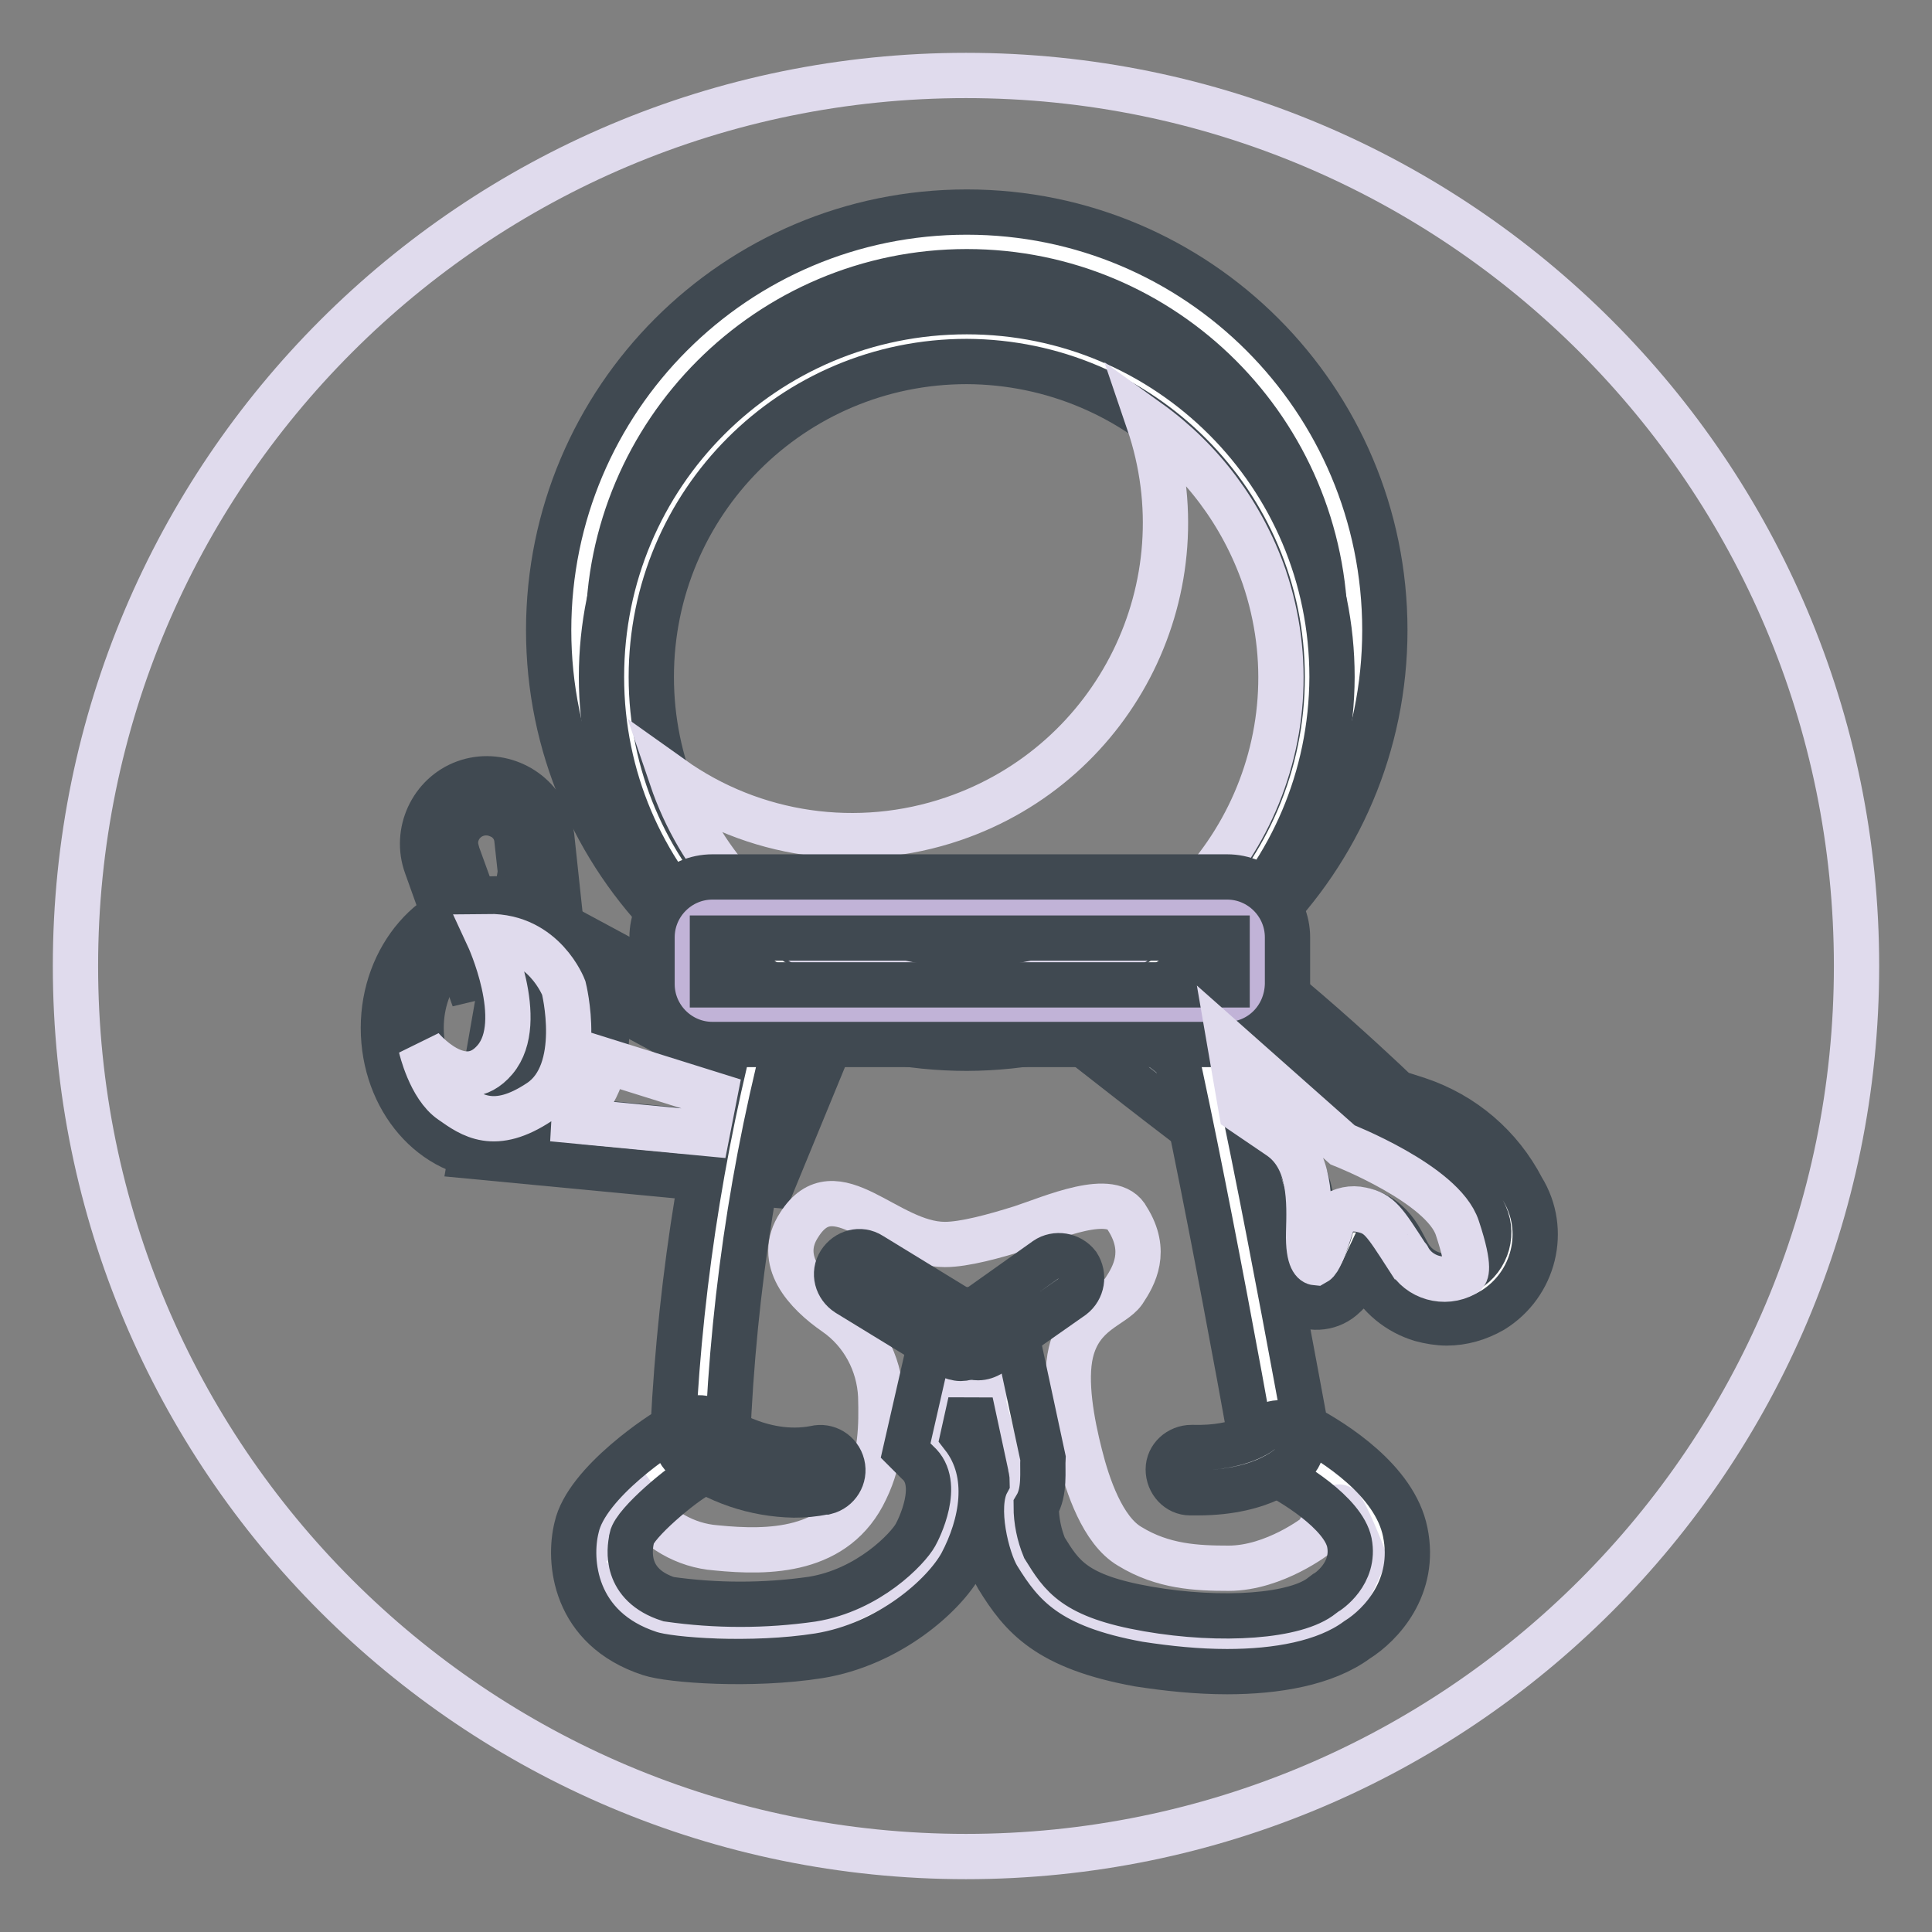 <?xml version="1.0" encoding="utf-8"?>
<!-- Svg Vector Icons : http://www.onlinewebfonts.com/icon -->
<!DOCTYPE svg PUBLIC "-//W3C//DTD SVG 1.1//EN" "http://www.w3.org/Graphics/SVG/1.1/DTD/svg11.dtd">
<svg version="1.1" xmlns="http://www.w3.org/2000/svg" xmlns:xlink="http://www.w3.org/1999/xlink" x="0px" y="0px" viewBox="0 0 256 256" enable-background="new 0 0 256 256" xml:space="preserve">
<rect x="0" y="0" width="256" height="256" fill="#808080" stroke="none"/>
<g> <path stroke-width="6" fill-opacity="0" stroke="#e0dbed"  d="M10,128c0,65.2,52.8,118,118,118s118-52.8,118-118S193.2,10,128,10S10,62.8,10,128L10,128z"/> <path stroke-width="6" fill-opacity="0" stroke="#ffffff"  d="M105.1,142.5l-34.5-18.6l-4.6,26.6l34.5,3.3L105.1,142.5z"/> <path stroke-width="6" fill-opacity="0" stroke="#404951"  d="M102.3,157l-39.9-3.8l5.9-33.8l40.5,21.8L102.3,157z M69.4,147.8l29.1,2.8l2.8-6.7l-28.5-15.3L69.4,147.8z" /> <path stroke-width="6" fill-opacity="0" stroke="#ffffff"  d="M76.6,83.4c0,28.4,23,51.5,51.4,51.5c28.4,0,51.5-23,51.5-51.4c0,0,0,0,0,0c0-28.4-23-51.5-51.5-51.5 C99.7,32,76.6,55,76.6,83.4L76.6,83.4z"/> <path stroke-width="6" fill-opacity="0" stroke="#404951"  d="M128.1,138.9c-30.6,0-55.4-24.8-55.4-55.4c0-30.6,24.8-55.4,55.4-55.4c30.6,0,55.4,24.8,55.4,55.4 c0,0,0,0,0,0C183.5,114,158.7,138.8,128.1,138.9z M128.1,36c-26.2,0-47.5,21.3-47.5,47.5c0,26.2,21.3,47.5,47.5,47.5 c26.2,0,47.5-21.3,47.5-47.5C175.5,57.2,154.3,36,128.1,36z"/> <path stroke-width="6" fill-opacity="0" stroke="#ffffff"  d="M186.9,148.6c5.2,1.8,9.6,5.5,12.1,10.4c2.6,4.1,1.3,9.5-2.8,12c-0.1,0.1-0.2,0.1-0.4,0.2 c-4.2,2.4-9.5,0.8-11.9-3.4c0-0.1-0.1-0.1-0.1-0.2l-0.9-1.7c-1.7-3.1-3.8-2.6-3.8-2.6s-1.2,4.6-3.4,6.4c-2.2,1.8-5.8-1.5-5-5.4 c0.8-3.9-1.6-10.7-3.4-11.5c-1.8-0.8-21.9-16.5-21.9-16.5l0.6-11.5c0,0,3-3,10.7,0.8c7.7,3.8,26.6,21.8,26.6,21.8L186.9,148.6z"/> <path stroke-width="6" fill-opacity="0" stroke="#404951"  d="M191.7,175.3c-1.1,0-2.3-0.2-3.4-0.5c-3-0.9-5.6-3-7-5.8l-0.5-1c-0.7,1.5-1.7,2.9-3,4 c-1.8,1.5-4.4,1.6-6.3,0.3c-2.9-1.9-4.3-5.3-3.5-8.7c0.6-2.6-1.1-7.2-2-8.3c-2.6-1.4-13.4-9.8-22.2-16.7l-1.2-1l0.8-14.2l0.8-0.8 c0.5-0.5,4.7-4.4,14.1,0.3c7.4,3.7,23.7,18.9,26.8,21.9l2.8,0.9c6,2,10.9,6.2,13.8,11.8c3.4,5.5,1.6,12.7-3.9,16.1 C195.9,174.7,193.8,175.3,191.7,175.3L191.7,175.3z M179.6,160.3c1.8,0,4.3,0.9,6.1,4.2l0.9,1.7c1.6,2.8,5.1,3.7,7.8,2.1 c2.7-1.6,3.7-5.1,2.1-7.8l0,0l-0.1-0.2c-2.1-4.2-5.9-7.5-10.4-9L182,150l-0.5-0.5c-5.1-4.9-19.8-18.3-25.8-21.3 c-3.4-1.7-5.4-1.8-6.5-1.6l-0.5,8.2c7.8,6.1,18.5,14.3,20.1,15.2c3.6,1.7,6.1,10.2,5.1,14.8c-0.2,0.7,0,1.5,0.5,2.1 c0.9-1.3,1.6-2.8,2-4.4l0.5-1.7l1.7-0.4C178.9,160.3,179.3,160.3,179.6,160.3L179.6,160.3z M166.3,155.5L166.3,155.5L166.3,155.5z  M168.7,150L168.7,150L168.7,150z"/> <path stroke-width="6" fill-opacity="0" stroke="#ffffff"  d="M104.4,128.4c-6,20.5-9.5,41.7-10.3,63c-0.5,0.6-1.2,1.1-2,1.5c-1.5,0.7-10,6.8-10.8,10.8 c0,0-2.4,9.2,7.3,12.3c1.8,0.6,11.9,1.5,20.7,0.1c8.4-1.3,14.7-7.3,16.3-10.3c1.6-3,4.2-10-0.5-14.1l2.7-12.1 c0.2-1.1,1.2-1.8,2.3-1.8c1.1,0,2.1,0.8,2.3,1.9l3.2,15c0,0,0.7,2.9-0.1,3.8c-0.8,0.9-0.1,6.8,1.3,9.1c2.8,4.6,5.3,7.9,16.2,9.8 c9.1,1.6,21,1.5,26-2.5c0,0,6.3-3.7,4.9-10.6c-1.4-6.9-12.9-12.2-12.9-12.2s-11-61.7-14.4-67.9 C153.3,118.1,104.4,128.4,104.4,128.4z"/> <path stroke-width="6" fill-opacity="0" stroke="#e0dbed"  d="M84.7,199.3c2.4,3.3,6.1,5.5,10.2,5.8c7,0.7,15.9,0.6,19.8-7.7c2.1-4.3,2.1-8.5,2-12.4 c-0.2-4.4-2.4-8.5-6-11c-3.9-2.7-7.9-7-4.8-11.7c4.8-7.6,11.6,2.6,19.3,2.6c2.6,0,6.6-1.1,10.1-2.2c4-1.3,12.2-5,14.1-1.2 c2.7,4.3,0.9,7.5-0.5,9.6c-1.4,2-5.7,2.7-7,8.1c-0.9,3.8,0.1,9.3,1.2,13.6c1,4,3,10,6.6,12.1c4.4,2.7,8.9,2.9,13.1,2.9 c6.1,0,11.7-4.4,11.7-4.4s2.2-4,3-3.7c0.7,0.2,3.2,6.7,3.2,6.7l-4.5,9.7c0,0-21.9-0.7-26.1-0.7s-12.9-7.2-13.2-8.5 c-0.2-1.2-2.7-7.2-2.7-7.2l-2.2-7.5l-1.7-6.2l0.7-6.7l-4.7,3.5c0,0-0.2,3.7-0.2,7.2c0,3.5,0.2,10.7,0,11.7s1.7,0.7-1.9,3.7 s-15.1,8.2-16.4,8.7c-1.2,0.5-18.7-0.2-20.9-0.2c-2.2,0-11.2-6-10.7-7C76.7,205.8,84.7,199.3,84.7,199.3L84.7,199.3z"/> <path stroke-width="6" fill-opacity="0" stroke="#404951"  d="M162.6,221.5c-3.9,0-7.8-0.4-11.7-1c-12.1-2.2-15.5-6.3-18.7-11.5c-1.4-2.3-3.2-9.3-1.4-12.6 c0-0.4-0.1-0.8-0.2-1.2v-0.1l-2-9.3l-1,4.5c3.9,5,2.5,11.8-0.2,16.9c-2.3,4.2-9.6,10.7-18.9,12.2c-8.9,1.4-19.7,0.6-22.4-0.3 c-10.1-3.3-10.8-12.3-9.7-16.7c1.3-6,11.6-12.7,12.7-13.2h0.1c1-20.3,4.3-40.4,9.8-59.9c0.2-0.6,0.3-1.2,0.4-1.6V125l2.9-0.6 c0.1,0,12.5-2.6,25.1-4.5c23.1-3.3,29-1.7,31.1,2c3.3,6,12,53.7,14.5,67.2c3.7,2,11.8,7,13.2,13.9c1.5,7.3-3.2,12.3-6.4,14.3 C175.6,220.4,169.1,221.5,162.6,221.5L162.6,221.5z M137.3,199.6c0,1.9,0.4,3.8,1.1,5.5c2.3,3.7,3.9,6.4,13.7,8.1 c9.8,1.7,19.7,1,23.1-1.8l0.4-0.3c0.4-0.2,4-2.6,3.2-6.7c-0.8-3.9-7.6-8.1-10.8-9.6l-1.7-0.8l-0.3-1.9 c-4.4-24.6-11.4-60.7-13.8-66.3c-4.4-1.8-26.7,1.1-46.2,5.1v0.1c-5.6,19.5-8.8,39.6-9.6,59.9l0,1.1l-0.6,0.9c-0.9,1.1-2,2-3.3,2.6 c-2,1-8.4,6.3-8.8,8.3v0.1c-0.3,1.4-1,6.1,4.9,8c6.3,0.9,12.7,0.9,19,0c7.5-1.2,12.7-6.7,13.7-8.5c0.4-0.7,3.5-6.8,0.3-9.6 l-0.2-0.2l-1.4-1.4l3.2-14c0.6-2.7,3-4.7,5.9-4.7c2.8,0,5.3,2,5.9,4.8l3.2,14.9C138.1,194.9,138.5,197.6,137.3,199.6L137.3,199.6z" /> <path stroke-width="6" fill-opacity="0" stroke="#ffffff"  d="M83,89.8c0,24.9,20.2,45.1,45.1,45.1c24.9,0,45.1-20.2,45.1-45.1c0,0,0,0,0,0c0-24.9-20.2-45.1-45.1-45.1 C103.2,44.7,83,64.9,83,89.8L83,89.8z"/> <path stroke-width="6" fill-opacity="0" stroke="#404951"  d="M128.1,138.1c-26.7,0-48.4-21.6-48.4-48.4s21.6-48.4,48.4-48.4c26.7,0,48.4,21.6,48.4,48.4l0,0 C176.4,116.5,154.8,138.1,128.1,138.1z M128.1,47.9c-23.1,0-41.8,18.7-41.8,41.8c0,23.1,18.7,41.8,41.8,41.8s41.8-18.7,41.8-41.8 C169.9,66.7,151.2,48,128.1,47.9z"/> <path stroke-width="6" fill-opacity="0" stroke="#e0dbed"  d="M152.2,55.9c7.4,21.7-4.2,45.2-25.9,52.6c-12.6,4.3-26.5,2.3-37.3-5.4c7.4,21.7,30.9,33.2,52.6,25.9 c21.7-7.4,33.3-30.9,25.9-52.6C164.6,68.1,159.3,61,152.2,55.9z"/> <path stroke-width="6" fill-opacity="0" stroke="#c1b3d7"  d="M90.4,120.3h76.2v14.1H90.4V120.3z"/> <path stroke-width="6" fill-opacity="0" stroke="#404951"  d="M162.6,138.4H94.4c-4.4,0-8-3.6-8-8l0,0v-6.2c0-4.4,3.6-8,8-8l0,0h68.2c4.4,0,8,3.6,8,8l0,0v6.2 C170.5,134.9,167,138.4,162.6,138.4L162.6,138.4z M94.4,124.3v6.2h68.2v-6.2H94.4z"/> <path stroke-width="6" fill-opacity="0" stroke="#ffffff"  d="M127.3,177l-13.4-8.2"/> <path stroke-width="6" fill-opacity="0" stroke="#404951"  d="M127.3,180c-0.5,0-1.1-0.2-1.6-0.4l-13.4-8.2c-1.4-0.9-1.9-2.7-1-4.1c0.9-1.4,2.7-1.9,4.1-1l13.4,8.2 c1.4,0.9,1.9,2.7,1,4.1C129.3,179.4,128.3,180,127.3,180z"/> <path stroke-width="6" fill-opacity="0" stroke="#ffffff"  d="M129.5,176.9l10.7-7.5"/> <path stroke-width="6" fill-opacity="0" stroke="#404951"  d="M129.6,179.9c-1.6,0-3-1.3-3-3c0-1,0.5-1.9,1.3-2.4l10.7-7.6c1.3-0.9,3.2-0.6,4.2,0.7 c0.9,1.4,0.6,3.2-0.7,4.2l0,0l-10.7,7.5C130.8,179.7,130.2,179.9,129.6,179.9z"/> <path stroke-width="6" fill-opacity="0" stroke="#ffffff"  d="M72.3,125l-9,2.1l-4.7-13.2c-1.2-3.3,0.5-6.9,3.8-8.1c0.2-0.1,0.4-0.1,0.7-0.2c3.4-0.8,6.8,1.3,7.6,4.7 c0.1,0.2,0.1,0.5,0.1,0.8L72.3,125z"/> <path stroke-width="6" fill-opacity="0" stroke="#404951"  d="M61.9,129.8l-5.4-15.1c-1.6-4.4,0.7-9.4,5.1-11c4.4-1.6,9.4,0.7,11,5.1c0.2,0.6,0.4,1.3,0.5,2l1.7,15.9 L61.9,129.8z M64.5,107.7c-0.3,0-0.7,0-1,0.1c-2.2,0.5-3.6,2.7-3,4.9c0,0.1,0.1,0.3,0.1,0.4l4.1,11.3l5.1-1.2l-1.3-11.9 c-0.1-1.2-0.7-2.2-1.7-2.9C66.1,108,65.3,107.7,64.5,107.7z"/> <path stroke-width="6" fill-opacity="0" stroke="#ffffff"  d="M53.3,136.2c0,8,5.5,14.5,12.3,14.5c6.8,0,12.3-6.5,12.3-14.5c0-8-5.5-14.5-12.3-14.5 C58.8,121.7,53.3,128.2,53.3,136.2z"/> <path stroke-width="6" fill-opacity="0" stroke="#404951"  d="M65.6,153.3c-8.2,0-14.8-7.6-14.8-17.1c0-9.4,6.7-17.1,14.8-17.1s14.8,7.7,14.8,17.1 C80.5,145.6,73.8,153.3,65.6,153.3z M65.6,124.2c-5.4,0-9.8,5.4-9.8,12c0,6.6,4.4,12,9.8,12c5.4,0,9.8-5.4,9.8-12 S71,124.2,65.6,124.2z"/> <path stroke-width="6" fill-opacity="0" stroke="#ffffff"  d="M92.6,190.9c0,0,7.2,5.7,15.9,4"/> <path stroke-width="6" fill-opacity="0" stroke="#404951"  d="M105.2,198.1c-5.2-0.1-10.2-1.8-14.4-4.9c-1.3-1-1.5-2.9-0.5-4.2c1-1.3,2.9-1.5,4.2-0.5l0,0 c0.1,0.1,6.3,4.8,13.5,3.4c1.6-0.4,3.2,0.6,3.6,2.2c0.4,1.6-0.6,3.2-2.2,3.6c-0.1,0-0.1,0-0.2,0C107.8,198,106.5,198.1,105.2,198.1 z"/> <path stroke-width="6" fill-opacity="0" stroke="#ffffff"  d="M169.5,191.6c0,0-3.2,3.5-11.7,3.2"/> <path stroke-width="6" fill-opacity="0" stroke="#404951"  d="M158.7,197.8h-1c-1.6,0-2.9-1.4-2.9-3.1v0c0-1.6,1.4-2.9,3.1-2.9c0,0,0,0,0,0c6.7,0.2,9.4-2.3,9.4-2.3 c1.1-1.2,3-1.3,4.2-0.2s1.3,3,0.2,4.2C171.3,194.1,167.6,197.8,158.7,197.8L158.7,197.8z"/> <path stroke-width="6" fill-opacity="0" stroke="#e0dbed"  d="M64.7,124.1c0,0,5.2,11.2,0.9,16.3s-9.8-1.6-9.8-1.6s1.2,5.2,4,7.1c2.7,1.9,5.7,4.1,11.7,0.1 c6-4,3.2-15.1,3.2-15.1S72.1,124,64.7,124.1z M80,140.5l14.7,4.6l-1,5.1l-17.8-1.7C75.9,148.4,79.8,144.5,80,140.5z M163,138.5 l14.9,13.2c0,0,13.3,5.2,15.2,11c1.9,5.7,1,6.1,1,6.1c-2.7,1.5-6.1,0.5-7.5-2.1c0,0,0-0.1-0.1-0.1c-3.1-4.8-3.7-5.8-6.1-6.3 c-1.3-0.3-2.6,0-3.6,0.7c0,0-1.6,5.8-2.5,6.3c0,0-1-0.1-0.9-4c0.1-3.9,0.4-9.8-3.9-12.7l-5-3.4L163,138.5z"/></g>
</svg>